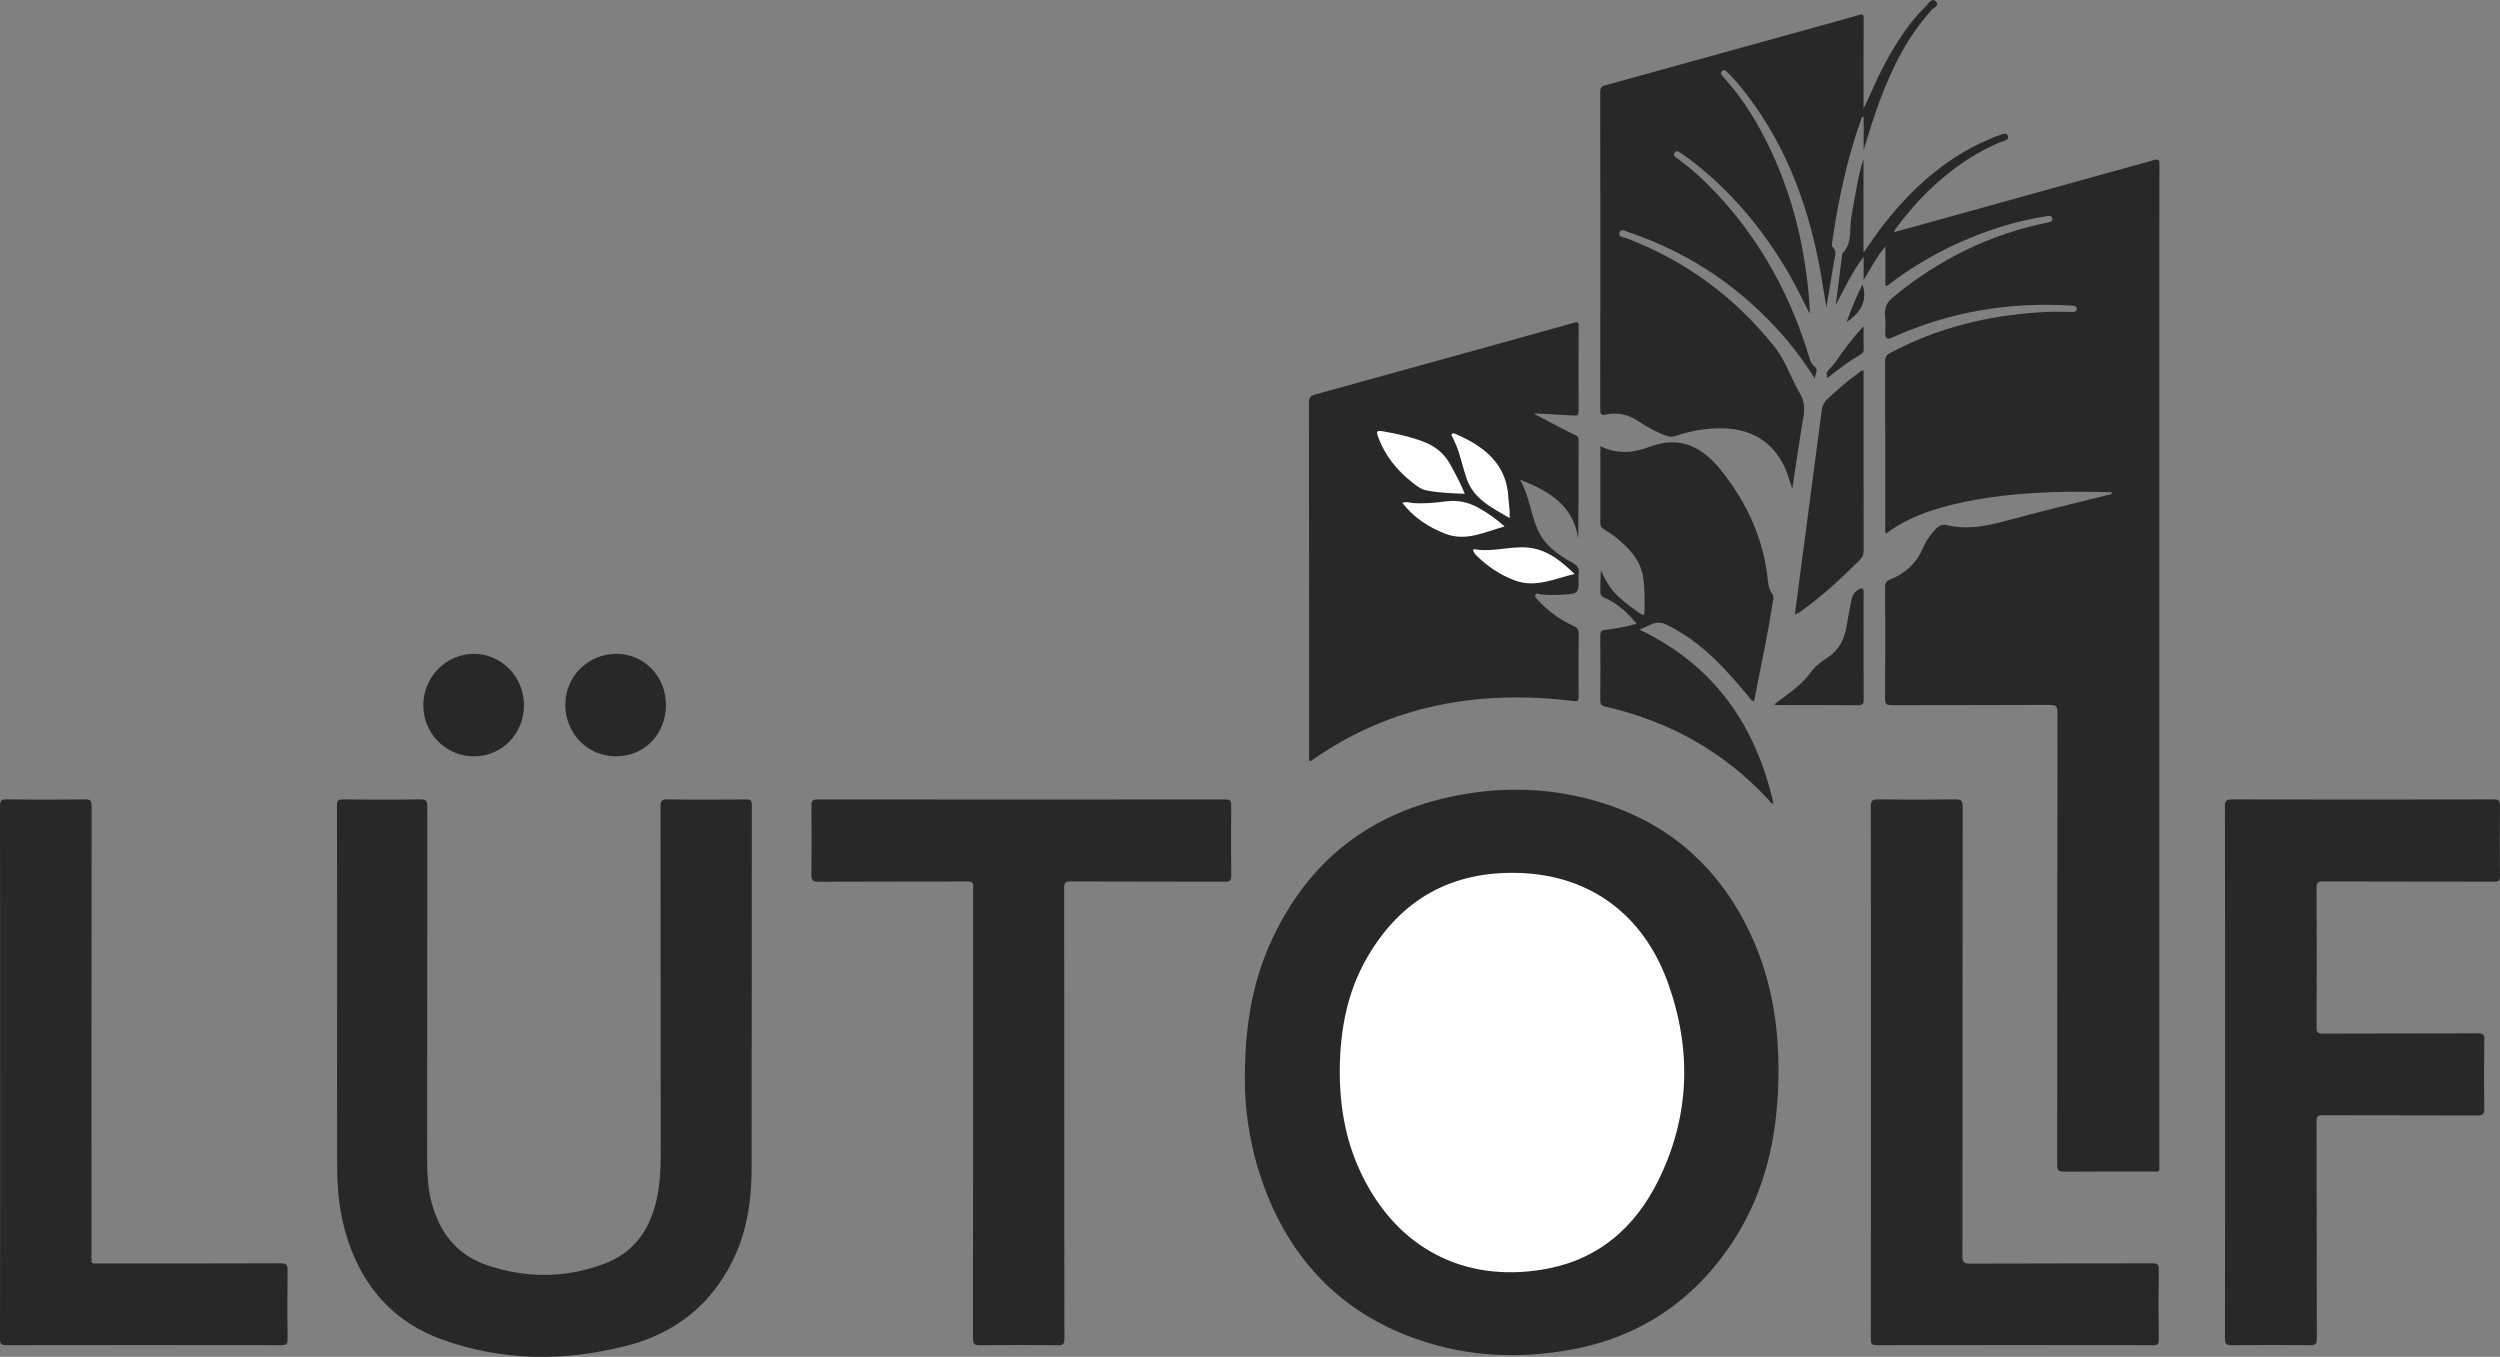 <?xml version="1.0" encoding="UTF-8"?>
<svg xmlns="http://www.w3.org/2000/svg" id="Ebene_1" data-name="Ebene 1" viewBox="0 0 2039.82 1107.1">
  <rect x="0" y="0" width="2039.82" height="1107.1" fill="#808080" stroke="none"/>
  <defs>
    <style>
      .cls-1 {
        fill: #282828;
      }

      .cls-1, .cls-2 {
        stroke-width: 0px;
      }

      .cls-2 {
        fill: #fefefe;
      }
    </style>
  </defs>
  <path class="cls-1" d="M1723.76,401.71c-17.23-.61-34.12-.76-50.99-.08-26.81,1.08-53.46,3.67-79.6,10.07-19.33,4.73-37.9,11.3-54.02,23.54-1.61-1.25-.91-2.86-.91-4.2-.04-45.49.04-90.98-.17-136.47-.02-4.14,2.1-5.47,4.94-6.98,37.85-20.07,78.43-29.99,120.96-32.76,8.65-.56,17.3-.54,25.96-.34,1.95.04,4.49.5,4.51-2.44.02-2.83-2.51-2.6-4.47-2.72-50.91-3.08-99.81,5.1-146.4,26.21q-5.36,2.43-5.36-3.41c0-5,.45-10.05-.11-14.98-.77-6.72,1.98-10.92,7.06-15.1,36.94-30.41,78.57-50.89,125.48-60.49,1.95-.4,4.44-.44,3.91-3.31-.53-2.89-3.07-2.06-4.91-1.78-24.67,3.77-48.23,11.27-70.96,21.48-20.57,9.24-39.86,20.66-57.76,34.4-.62.48-1.16,1.25-2.57.73v-31.99c-7.2,8.41-12,18.02-17.76,27.37v-19c-9.28,12.35-15.74,26.01-22.76,39.42,1.72-13.51,3.43-27.02,5.15-40.53.08-.66.05-1.53.45-1.92,8.29-8.25,5.33-19.34,7.1-29.14,2.9-15.99,5.12-32.11,9.93-47.82v76.67c6.08-8.5,11.06-16.06,16.63-23.15,24.75-31.58,54.12-57.31,92.13-71.91,1.55-.6,3.14-1.09,4.72-1.61,1.73-.56,3.51-.6,4.27,1.31.88,2.24-.68,3.35-2.58,4-5.99,2.08-11.73,4.7-17.3,7.72-29.24,15.86-52.64,38.22-72.15,64.92-.28.38-.39.89-.88,2.03,6.98-1.92,13.47-3.68,19.94-5.47,64.1-17.77,128.21-35.52,192.28-53.38,3.52-.98,4.43-.39,4.42,3.37-.13,34.16-.08,68.32-.08,102.48,0,237.62,0,475.24-.01,712.85,0,7.62,1.01,6.59-6.6,6.6-23.65.04-47.31-.1-70.96.12-4.44.04-5.8-.94-5.8-5.65.14-122.97.08-245.95.23-368.92,0-4.91-.98-6.31-6.14-6.28-42.96.24-85.93.08-128.89.23-4.13.01-5.67-.6-5.63-5.31.26-30.32.19-60.65.05-90.98-.02-3.33.9-4.99,4.06-6.27,12.01-4.87,21.22-12.75,26.49-25,2.36-5.47,5.57-10.61,9.63-15.1,2.7-2.99,5.88-5.33,10.04-4.32,16.44,3.99,32.16.93,48.11-3.41,27.43-7.47,55.13-13.98,82.69-20.99,1.44-.37,3.34-.15,4.62-2.29Z"></path>
  <path class="cls-1" d="M1015.75,884.8c-.43-43.11,4.98-79.68,20.29-114.19,30.5-68.73,83.27-109.32,157.14-122.39,35.05-6.2,70.03-5.11,104.46,4.08,59.85,15.96,103.17,52.25,129.86,108.09,20.04,41.9,25.5,86.53,23.08,132.41-2.31,43.83-13.16,85.16-37.83,121.99-31.69,47.31-75.55,76.54-131.75,86.57-41.51,7.41-82.61,5.68-122.74-7.94-57.06-19.36-97.55-56.89-121.66-112.19-14.19-32.55-20.37-66.67-20.86-96.44Z"></path>
  <path class="cls-1" d="M275.04,811.79c0-51.48.06-102.96-.11-154.44-.01-4.28,1.18-5.12,5.22-5.08,20.98.22,41.97.28,62.95-.03,4.87-.07,5.56,1.58,5.55,5.87-.11,96.46-.07,192.92-.11,289.38,0,11.2.68,22.35,3.49,33.19,6.53,25.15,20.86,43.62,46.26,51.95,31.95,10.48,63.91,10.35,95.38-1.73,24.61-9.45,37.33-28.87,42.47-53.91,2.32-11.29,2.96-22.73,2.95-34.27-.09-94.8-.02-189.59-.16-284.39,0-4.66.87-6.17,5.87-6.09,21.31.32,42.63.23,63.95.04,3.73-.03,4.67.9,4.67,4.66-.11,98.79,0,197.59-.15,296.38-.04,26.2-3.81,51.89-15.62,75.62-18.04,36.26-47.11,59.04-86.32,69.09-50.64,12.98-101.01,12.66-150.38-4.97-35.11-12.54-59.77-36.96-73.76-71.91-8.62-21.53-11.99-43.95-12.09-66.91-.2-47.48-.06-94.96-.06-142.44Z"></path>
  <path class="cls-1" d="M1490.22,250.71c-2.01-11.09-3.53-22.07-5.58-32.96-10.29-54.83-30.08-105.47-66.03-148.91-2.75-3.33-5.85-6.37-8.79-9.54-1.27-1.37-2.78-3.05-4.61-1.47-2.14,1.85-.41,3.54.96,5.05,16.77,18.39,29.31,39.5,39.7,61.97,16.6,35.87,25.78,73.72,29.67,112.94.49,4.97.75,9.95,1.09,14.93.04.6-.08,1.21-.21,2.95-5.58-10.93-10.33-21.08-15.92-30.79-21.33-37.07-48.06-69.46-82.37-95.28-2.13-1.6-4.3-3.15-6.52-4.61-1.61-1.05-3.46-2.82-5.19-.46-1.78,2.44.55,3.5,2.12,4.64,12.02,8.76,22.87,18.82,32.98,29.69,35.82,38.5,59.93,83.59,75.05,133.72.78,2.58,1.73,4.81,4.07,6.6,3.33,2.54.39,5.52.21,9.68-7.54-11.49-14.64-21.69-22.69-31.17-35.07-41.3-78.04-71.03-129.48-88.3-2.44-.82-6.06-3.31-7.32.5-1.17,3.54,3.2,3.54,5.42,4.38,48.49,18.36,88.66,48.08,120.99,88.52,9.16,11.46,13.41,25.61,20.74,38.02,4.02,6.81,4.01,12.94,2.81,20.08-3.17,18.88-5.88,37.83-8.94,57.85-1.34-4.14-2.31-7.29-3.38-10.41-8.56-25.08-27.27-38.56-53.78-38.87-12.95-.15-25.54,1.95-37.76,6.15-2.67.92-5,.96-7.69,0-8.21-2.94-15.75-7.14-22.98-11.91-8.17-5.39-16.9-7.69-26.58-5.4-3.42.81-4.52-.21-4.52-3.9.1-86.48.1-172.96,0-259.44,0-3.33,1.1-4.52,4.12-5.35,54.35-14.97,108.68-30.05,163.01-45.1,14.58-4.04,29.19-7.97,43.71-12.22,3.52-1.03,4.09-.22,4.07,3.16-.12,22.66-.06,45.32-.06,67.98v5.2c5.73-11.79,10.49-23.78,16.59-35.17,9.55-17.82,20.23-34.86,34.83-49.06,1.97-1.92,4.3-6.45,7.54-3.28,3.3,3.24-1.57,4.99-3.29,6.88-19.91,21.78-32.59,47.66-42.74,74.98-4.79,12.9-8.81,26.05-12.86,39.34v-26.98c-2.19-.02-1.87,1.52-2.21,2.47-11.49,32.28-18.45,65.64-23.46,99.45-.23,1.52-.66,3.35.41,4.33,3.6,3.31,1.85,7.07,1.26,10.71-2.08,12.82-4.25,25.62-6.39,38.43Z"></path>
  <path class="cls-1" d="M1251.11,337.35c6.53,3.45,13.05,6.92,19.61,10.33,4.87,2.53,9.75,5.06,14.7,7.42,1.69.8,2.64,1.65,2.64,3.67-.05,26.81-.03,53.62-.36,80.58-4.17-27.74-24.67-38.93-47.5-48.05,7.35,12.82,8.66,27.45,14.29,40.52,5.57,12.93,16.38,20.75,28.23,27.16,3.99,2.16,6.18,4.52,5.34,9.15-.2,1.13-.03,2.33-.03,3.49,0,12.67,0,12.71-12.47,13.56-5.99.41-11.98.42-17.96-.13-1.6-.15-3.82-1.47-4.67-.04-1.19,2.03,1.02,3.58,2.32,5,8.1,8.82,17.63,15.75,28.53,20.62,3.21,1.43,4.38,3.01,4.33,6.56-.2,16.99-.14,33.99-.04,50.98.02,3.02-.26,4.3-4.02,3.84-77.24-9.49-149.51,3.06-214.24,48.72-.25.17-.61.18-1.01.29-1.36-1.38-.66-3.13-.66-4.67-.04-95.96,0-191.92-.15-287.88,0-4.27,1.49-5.61,5.26-6.65,61.88-17.04,123.72-34.21,185.57-51.36,8.49-2.35,16.99-4.66,25.46-7.09,2.46-.71,3.83-.95,3.81,2.54-.14,23.32-.11,46.65-.03,69.97,0,2.63-.74,3.35-3.42,3.23-11.09-.51-22.15-1.45-33.55-1.74Z"></path>
  <path class="cls-1" d="M1815.49,874.92c0-72.3.04-144.6-.1-216.9,0-4.47.98-5.78,5.65-5.76,71.1.16,142.21.16,213.31,0,4.43,0,5.52,1.08,5.46,5.48-.26,18.99-.22,37.98-.02,56.97.04,3.77-.96,4.68-4.7,4.67-46.63-.14-93.25-.02-139.88-.2-4.3-.02-5.08,1.22-5.06,5.24.16,37.81.17,75.62,0,113.43-.02,4.23.78,5.52,5.33,5.5,42.13-.21,84.26-.06,126.39-.22,4.18-.02,5.2,1.07,5.15,5.22-.25,18.65-.31,37.32.03,55.97.09,5.06-1.53,5.87-6.14,5.85-41.96-.18-83.93-.05-125.89-.2-3.87-.01-4.89.91-4.88,4.86.14,59.13.04,118.26.22,177.39.01,4.49-1.2,5.42-5.49,5.37-21.31-.24-42.63-.28-63.94.02-4.8.07-5.54-1.5-5.53-5.81.13-72.3.09-144.6.09-216.9Z"></path>
  <path class="cls-1" d="M868.38,908.73c0,61.15-.05,122.31.11,183.46.01,4.4-1.03,5.47-5.42,5.42-21.15-.25-42.31-.24-63.46-.01-4.38.05-5.76-.85-5.75-5.57.15-121.81.12-243.62.12-365.42,0-.83-.12-1.69.02-2.5.71-4.06-1.1-4.9-4.93-4.89-40.47.14-80.95,0-121.42.21-4.77.03-5.65-1.44-5.6-5.81.23-18.66.21-37.33,0-55.99-.04-3.96.7-5.36,5.05-5.35,110.93.13,221.86.12,332.79.01,3.8,0,4.73,1.02,4.69,4.72-.18,19.16-.21,38.33.01,57.49.05,4.02-1.16,4.91-5.02,4.9-41.97-.14-83.95,0-125.92-.21-4.59-.02-5.39,1.36-5.38,5.59.14,61.32.09,122.64.09,183.96Z"></path>
  <path class="cls-1" d="M1526.56,874.81c0-72.3.05-144.6-.11-216.9-.01-4.66,1.28-5.7,5.75-5.65,21.15.24,42.3.23,63.44,0,4.44-.05,5.79.93,5.78,5.64-.15,122.28-.08,244.56-.23,366.84,0,4.94,1.01,6.31,6.17,6.28,49.62-.23,99.25-.08,148.87-.23,4.15-.01,5.23,1.05,5.18,5.21-.24,18.99-.23,37.98,0,56.97.05,3.85-1.05,4.6-4.71,4.6-75.1-.11-150.21-.12-225.31,0-3.86,0-4.93-.89-4.92-4.86.13-72.63.09-145.27.09-217.9Z"></path>
  <path class="cls-1" d="M.09,874.75c0-72.3.04-144.61-.09-216.91,0-4.19.71-5.66,5.35-5.6,21.31.29,42.63.25,63.94.02,4.26-.05,5.48.8,5.48,5.34-.15,122.28-.12,244.57-.11,366.85,0,7.14-1.01,6.43,6.31,6.43,49.29.02,98.59.1,147.88-.12,5.01-.02,5.88,1.4,5.81,6.04-.28,18.65-.26,37.32,0,55.97.05,4.07-1.22,4.8-4.97,4.8-74.94-.11-149.88-.11-224.82.01-3.96,0-4.87-1.06-4.86-4.92.12-72.64.09-145.27.09-217.91Z"></path>
  <path class="cls-1" d="M1305.79,363.99c14.04,7.17,27.62,5.31,40.85.37,24.94-9.3,43.06,1.04,58.02,19.85,21.06,26.49,34.6,56.28,37.9,90.31.34,3.52,1.18,6.97,3.34,9.82,2.08,2.73.74,5.5.34,8.14-3.59,23.36-8.46,46.48-13.08,69.65-.65,3.26-1.27,6.52-1.95,10.03-2.62-.47-3.56-2.85-4.96-4.5-12.68-15.02-25.56-29.83-41.1-42.04-7.88-6.19-16.33-11.42-25.3-15.91-4.44-2.22-8.45-2.24-12.76-.14-2.98,1.45-6.06,2.7-9.43,4.19,60.64,28.85,94.83,77.59,109.39,141.97-2.47-.27-3.03-2.03-4.05-3.13-36.35-39.41-81.09-64.12-133.1-76.06-3.28-.75-4.22-1.9-4.19-5.18.16-17.49.16-34.99,0-52.49-.03-3.31.79-4.54,4.23-4.97,8.36-1.03,16.69-2.43,25.41-5-7.43-9.06-15.56-16.5-25.92-21.05-3.03-1.33-3.83-2.89-3.71-5.93.22-5.46.06-10.94.44-16.59,3.66,8.04,7.86,15.61,14.47,21.59,5.57,5.04,11.5,9.56,17.73,13.74,2.33,1.56,3.36,1.7,3.42-1.61.15-9.33.31-18.63-1.05-27.92-1.69-11.57-8.27-20.14-16.51-27.71-4.79-4.4-9.93-8.4-15.57-11.64-1.94-1.12-2.92-2.24-2.91-4.61.09-20.65.05-41.31.05-63.17Z"></path>
  <path class="cls-1" d="M1520.55,302.3c0,1.51,0,2.94,0,4.38,0,47.45-.04,94.89.08,142.34,0,3.47-1.04,5.82-3.48,8.21-14.98,14.67-30.12,29.13-47.36,41.21-1.47,1.03-2.83,2.3-5.27,2.67,1.07-8.21,2.11-16.21,3.17-24.2,6.28-47.49,12.59-94.98,18.77-142.48.46-3.5,1.69-6.11,4.3-8.53,8.05-7.47,16.16-14.86,25.14-21.21,1.29-.91,2.36-2.37,4.64-2.39Z"></path>
  <path class="cls-1" d="M543.37,575.48c-.04,23.55-17.74,41.65-40.69,41.63-23.27-.02-41.46-18.57-41.4-42.22.06-23.1,18.63-41.52,41.73-41.4,22.8.12,40.4,18.43,40.36,41.99Z"></path>
  <path class="cls-1" d="M427.53,575.41c0,23.21-17.93,41.63-40.61,41.71-23.18.09-41.64-18.59-41.53-42.02.11-22.73,18.65-41.51,41.08-41.61,22.66-.1,41.07,18.69,41.06,41.91Z"></path>
  <path class="cls-1" d="M1447.43,574.87c3.18-2.36,5.69-4.19,8.18-6.06,7.98-6,15.91-12,21.83-20.28,3.61-5.06,8.69-8.72,13.84-12.1,9.32-6.1,13.75-14.96,15.41-25.66,1.12-7.22,2.56-14.4,4.04-21.56.77-3.72,2.67-6.8,6.29-8.51,2.36-1.11,3.64-.9,3.59,2.26-.14,8.99-.05,17.98-.05,26.97,0,20.14-.08,40.28.08,60.42.03,3.69-.59,5.13-4.78,5.08-22.12-.25-44.25-.13-66.38-.15-.31,0-.62-.12-2.04-.41Z"></path>
  <path class="cls-1" d="M1520.56,266.17c0,7.24-.1,13.17.06,19.09.05,2.05-1.01,3.05-2.47,3.9-9.6,5.61-18.45,12.3-27.16,19.29-1.05-4.99-.58-4.95,2.84-8.46,3.31-3.41,5.78-7.63,8.61-11.51,5.38-7.36,10.88-14.61,18.12-22.31Z"></path>
  <path class="cls-1" d="M1519.7,232.05c4.4,14.03-2,23.25-12.96,30.71,3.71-10.6,7.92-20.78,12.96-30.71Z"></path>
  <path class="cls-2" d="M1093.15,872.65c.32-32.27,6-63.26,22.43-91.55,27.6-47.53,69.01-70.55,123.89-68.84,57.3,1.79,101.41,33.4,121.67,90.24,19.49,54.69,17.68,109.51-8.71,161.92-18.4,36.53-47.11,62.11-88.14,70.37-63.32,12.75-120.07-11.65-151.43-72.83-13.82-26.96-19.84-55.79-19.71-89.31Z"></path>
  <path class="cls-2" d="M1195.18,402.9c-10.88-.45-21.15-.76-31.28-2.74-4.37-.85-7.82-3.54-11.24-6.22-12.66-9.96-22.58-22.02-28.17-37.3-1.82-4.97-1.14-5.63,4.04-4.7,10.97,1.95,21.83,4.26,32.31,8.22,9.36,3.53,16.88,9.02,21.91,17.86,4.5,7.91,8.71,15.93,12.43,24.88Z"></path>
  <path class="cls-2" d="M1284.72,468.31c-16.71,3.93-31.95,11.61-48.87,5.24-11.85-4.47-22.11-11.36-31.12-20.19-.94-.92-1.68-2.06-2.38-3.19-.64-1.03-.43-2.25.94-2.01,16.27,2.85,32.46-4.14,48.65-.56,12.95,2.86,22.71,11.12,32.79,20.7Z"></path>
  <path class="cls-2" d="M1227.64,429.55c-16.41,4.54-31.55,12.54-48.5,5.91-13.59-5.31-25.49-13.07-34.91-25.06,3.38-1.45,5.75-.17,8.13.01,9.2.7,18.34-.13,27.4-1.32,9.52-1.25,18.19.58,26.44,5.17,7.42,4.12,14.35,8.94,21.45,15.29Z"></path>
  <path class="cls-2" d="M1231.71,422.69c-14.51-8.5-29.37-15.46-35.09-32.32-2.51-7.39-4.33-15-6.72-22.43-1.16-3.62-2.91-7.05-4.39-10.57-.43-1.02-1.7-2.05-.92-3.12,1.01-1.38,2.53-.39,3.64.09,22.66,9.88,41.02,24.1,42.49,51.39.29,5.3,1.41,10.54.99,16.95Z"></path>
</svg>
